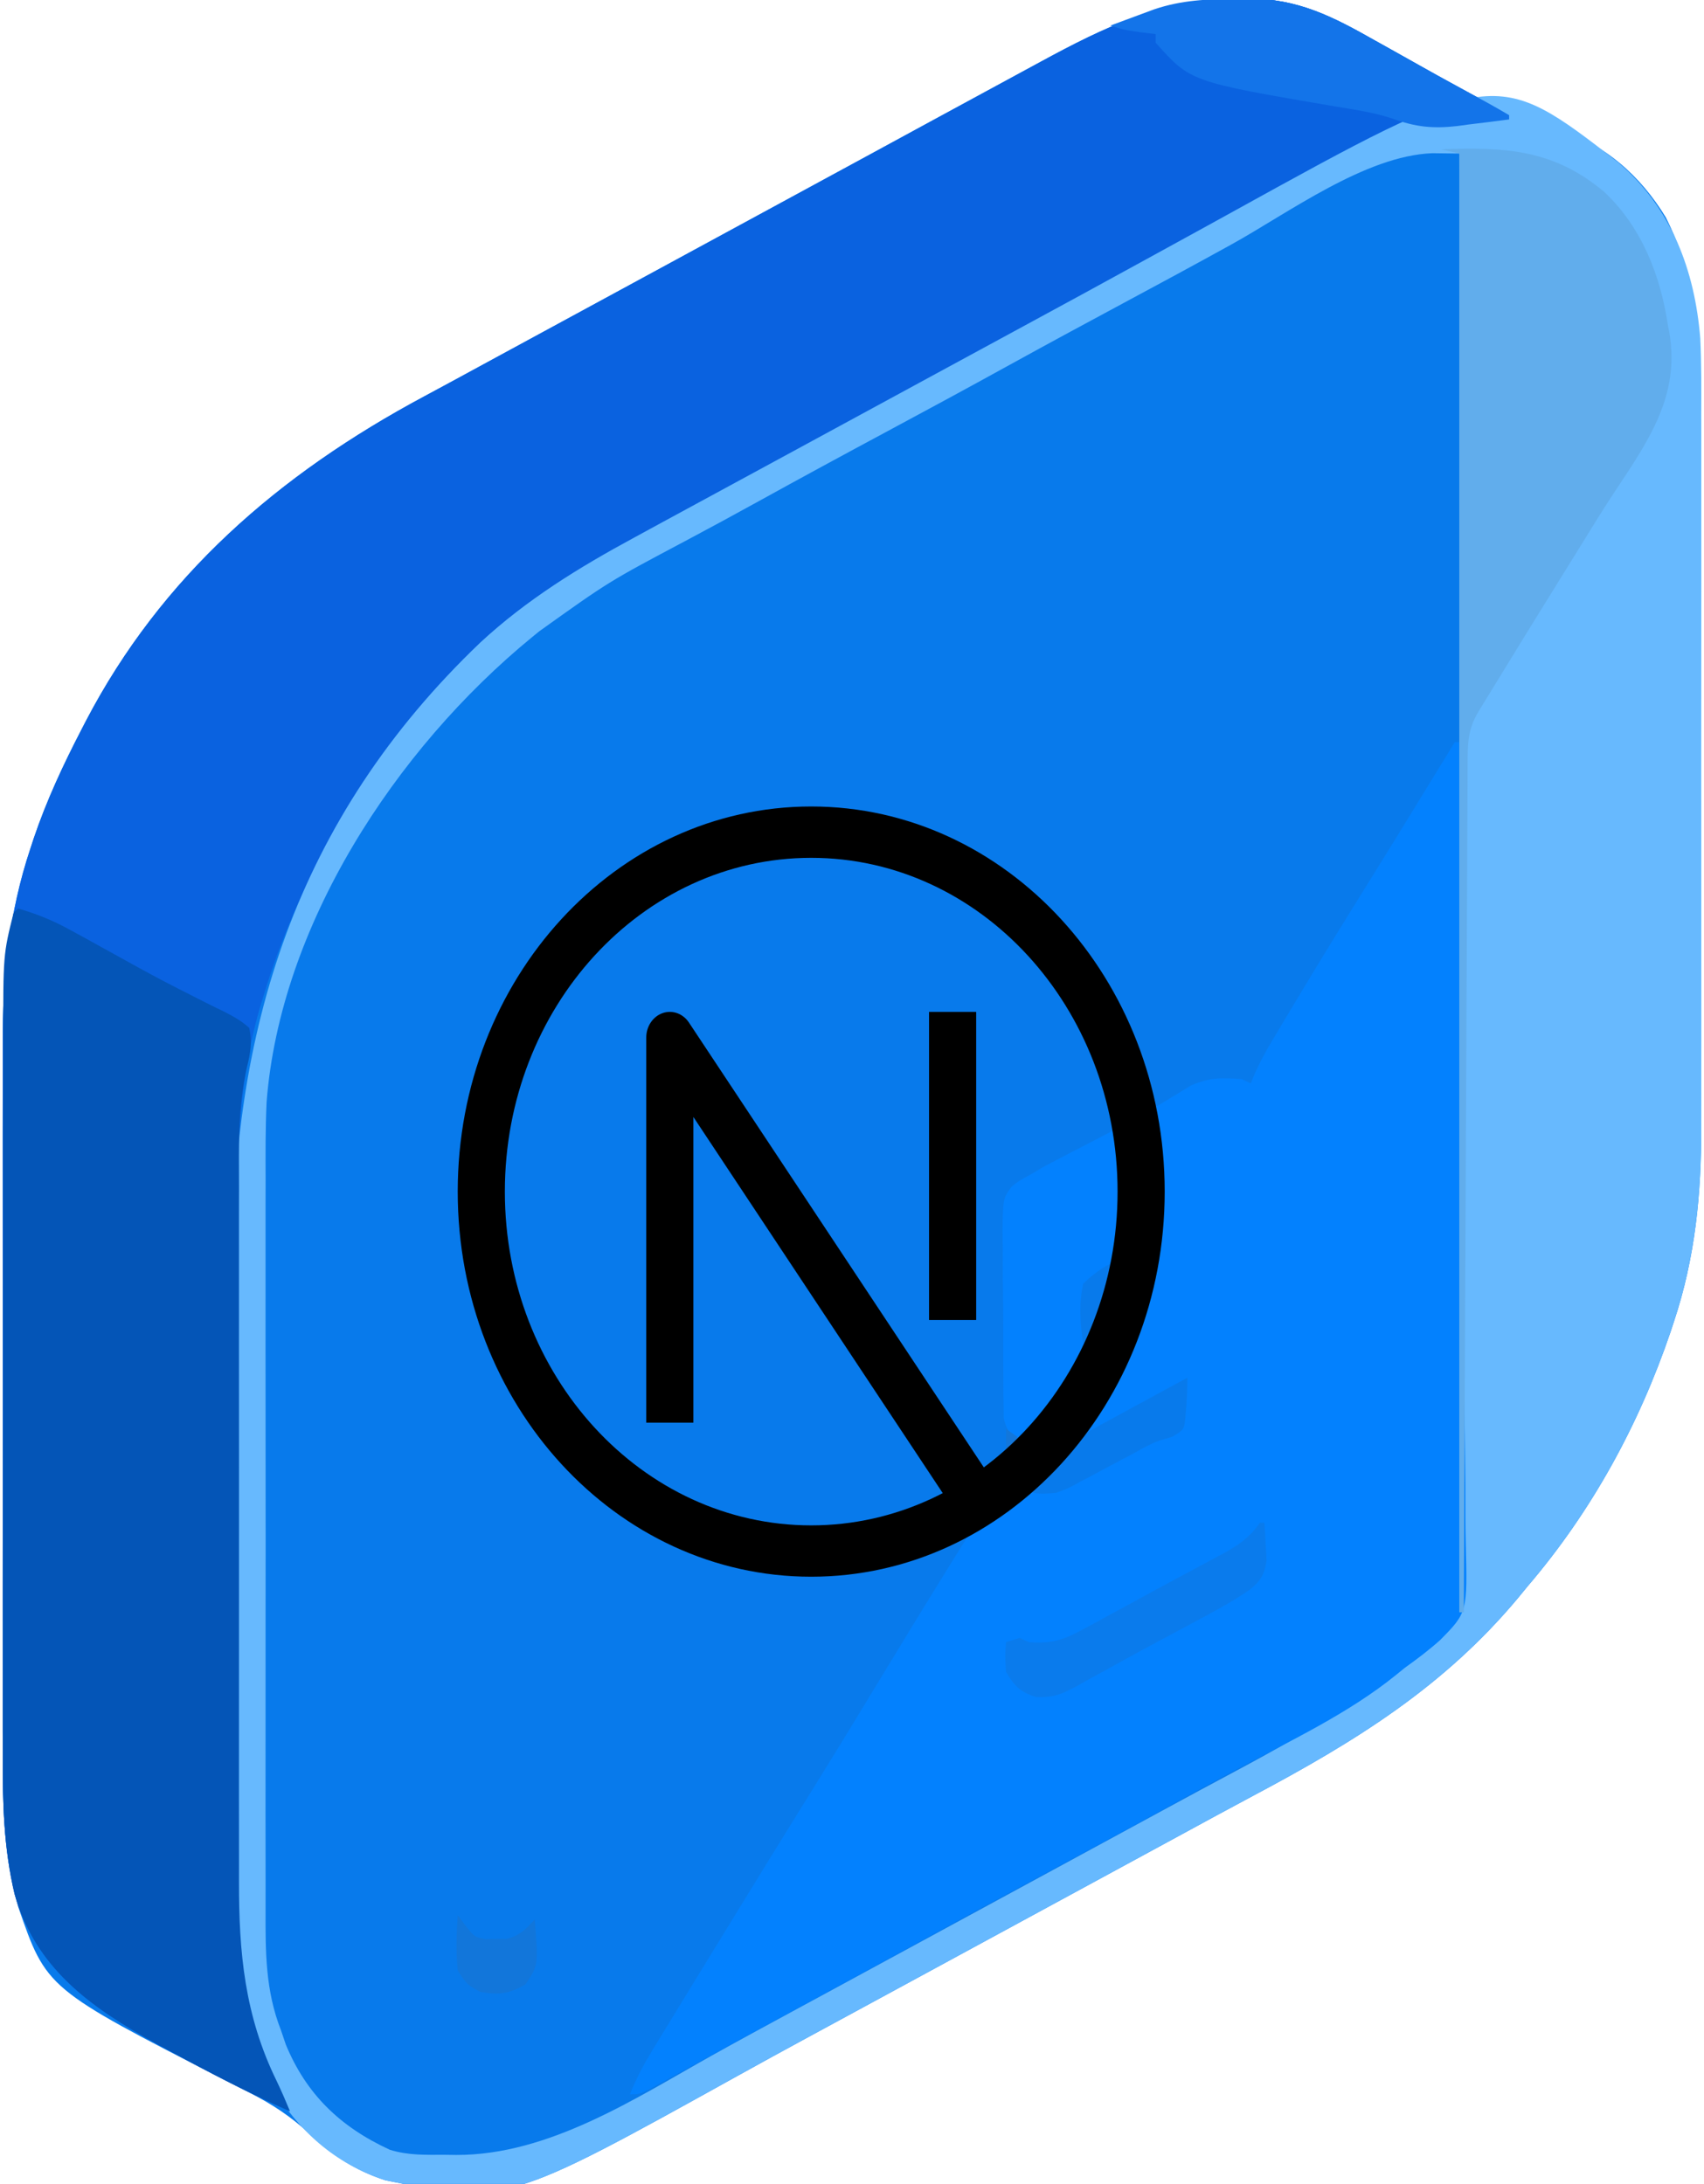 <svg width="376" height="482" viewBox="0 0 376 482" fill="none" xmlns="http://www.w3.org/2000/svg">
<path d="M272.75 -0.235C273.606 -0.255 274.462 -0.274 275.344 -0.294C286.401 -0.357 294.182 3.726 303.5 9.002C304.552 9.587 305.605 10.172 306.689 10.774C311.447 13.422 316.182 16.101 320.887 18.832C328.185 23.037 334.726 26.219 343.066 28.327C353.934 31.501 362.029 38.858 367.582 47.997C372.73 58.305 375.154 69.133 375.14 80.493C375.145 81.666 375.145 81.666 375.149 82.862C375.158 85.469 375.16 88.076 375.161 90.683C375.166 92.558 375.171 94.433 375.176 96.308C375.189 101.395 375.196 106.481 375.2 111.568C375.203 114.753 375.207 117.937 375.212 121.122C375.225 131.103 375.235 141.085 375.239 151.067C375.243 162.554 375.261 174.042 375.29 185.529C375.312 194.429 375.322 203.33 375.323 212.23C375.324 217.535 375.33 222.84 375.348 228.146C375.364 233.146 375.366 238.146 375.358 243.146C375.357 244.968 375.361 246.791 375.371 248.613C375.447 263.308 374.079 277.557 369.375 291.659C368.995 292.814 368.995 292.814 368.608 293.992C361.665 314.391 351.295 333.509 337 350.203C336.318 351.036 335.636 351.868 334.934 352.726C318.612 372.251 299.202 384.297 276.427 396.389C270.931 399.317 265.467 402.298 260 405.275C257.833 406.452 255.667 407.629 253.5 408.806C252.427 409.388 251.355 409.971 250.25 410.571C214.5 429.987 214.5 429.987 211.249 431.753C209.084 432.929 206.919 434.105 204.754 435.281C199.314 438.236 193.872 441.19 188.43 444.141C186.245 445.327 184.06 446.512 181.875 447.697C180.801 448.28 179.727 448.862 178.62 449.462C173.323 452.337 168.036 455.227 162.77 458.152C111.745 486.481 111.745 486.481 85.117 481.235C78.266 479.039 73.343 475.643 68.219 470.876C64.216 467.167 60.031 464.411 55.098 461.896C53.966 461.314 52.835 460.732 51.669 460.133C51.08 459.832 50.49 459.53 49.882 459.22C10.246 438.927 10.246 438.927 4 420.809C0.879 409.72 0.57 399.045 0.612 387.638C0.608 385.762 0.602 383.886 0.596 382.01C0.582 376.954 0.587 371.899 0.597 366.844C0.605 361.526 0.598 356.208 0.593 350.89C0.587 341.96 0.595 333.03 0.609 324.1C0.625 313.815 0.62 303.53 0.603 293.245C0.59 284.376 0.588 275.508 0.596 266.639C0.6 261.36 0.601 256.08 0.591 250.8C0.582 245.83 0.589 240.861 0.606 235.892C0.61 234.082 0.609 232.272 0.602 230.462C0.553 215.733 1.973 201.471 6.687 187.34C6.941 186.565 7.194 185.791 7.456 184.993C10.271 176.689 13.938 168.803 18 160.98C18.475 160.058 18.475 160.058 18.96 159.117C35.589 127.281 61.323 104.754 93.737 87.416C98.049 85.106 102.343 82.767 106.638 80.428C109.9 78.653 113.164 76.881 116.43 75.11C122.955 71.572 129.478 68.029 136 64.486C138.167 63.309 140.333 62.133 142.5 60.956C143.572 60.373 144.645 59.791 145.75 59.191C157.667 52.719 169.583 46.247 181.5 39.774C183.11 38.9 183.11 38.9 184.752 38.008C186.912 36.835 189.072 35.662 191.232 34.489C196.751 31.493 202.268 28.493 207.781 25.488C213.206 22.532 218.636 19.584 224.072 16.646C225.941 15.635 227.808 14.623 229.674 13.608C243.647 6.02 256.301 -0.144 272.75 -0.235Z" fill="#087AEB"/>
<path d="M272.75 -0.235C273.606 -0.255 274.462 -0.274 275.344 -0.294C286.399 -0.357 294.185 3.724 303.5 9.002C304.543 9.585 305.586 10.168 306.66 10.768C308.77 11.947 310.878 13.129 312.984 14.314C315.761 15.87 318.548 17.406 321.344 18.931C322.137 19.365 322.931 19.799 323.748 20.245C325.222 21.051 326.697 21.855 328.174 22.657C329.799 23.551 331.403 24.48 333 25.418C333 25.729 333 26.039 333 26.359C332.412 26.415 331.824 26.471 331.218 26.529C303.248 29.317 282.4 41.582 258.531 54.91C252.901 58.047 247.231 61.117 241.562 64.192C240.455 64.793 239.348 65.393 238.207 66.012C235.937 67.244 233.666 68.475 231.395 69.706C225.928 72.67 220.464 75.639 215 78.607C212.833 79.784 210.667 80.961 208.5 82.138C207.427 82.72 206.355 83.303 205.25 83.903C195.5 89.198 195.5 89.198 192.249 90.964C190.085 92.139 187.922 93.314 185.759 94.49C180.294 97.458 174.828 100.424 169.359 103.386C163.942 106.319 158.53 109.261 153.122 112.209C151.055 113.335 148.987 114.46 146.917 115.582C103.359 139.222 71.748 174.182 58 220.289C57.777 221.021 57.554 221.754 57.324 222.508C51.494 242.567 52.311 262.997 52.427 283.606C52.451 288.752 52.448 293.898 52.448 299.045C52.453 307.669 52.477 316.292 52.513 324.916C52.555 334.854 52.572 344.791 52.575 354.729C52.579 365.374 52.598 376.02 52.623 386.665C52.629 389.709 52.633 392.752 52.636 395.795C52.642 400.587 52.658 405.379 52.682 410.171C52.69 411.918 52.694 413.666 52.694 415.414C52.703 431.009 54.016 444.944 61.035 459.274C62.096 461.49 63.055 463.734 64 465.996C54.947 462.005 46.269 457.481 37.625 452.758C36.603 452.203 35.582 451.648 34.529 451.077C19.76 442.942 7.816 434.28 3.203 417.996C0.813 407.827 0.574 398.022 0.612 387.638C0.608 385.762 0.602 383.886 0.596 382.01C0.582 376.954 0.587 371.899 0.597 366.844C0.605 361.526 0.598 356.208 0.593 350.89C0.587 341.96 0.595 333.03 0.609 324.1C0.625 313.815 0.62 303.53 0.603 293.245C0.59 284.376 0.588 275.508 0.596 266.639C0.6 261.36 0.601 256.08 0.591 250.8C0.582 245.83 0.589 240.861 0.606 235.892C0.61 234.082 0.609 232.272 0.602 230.462C0.553 215.733 1.973 201.471 6.687 187.34C6.941 186.565 7.194 185.791 7.456 184.993C10.271 176.689 13.938 168.803 18 160.98C18.475 160.058 18.475 160.058 18.96 159.117C35.589 127.281 61.323 104.754 93.737 87.416C98.049 85.106 102.343 82.767 106.638 80.428C109.9 78.653 113.164 76.881 116.43 75.11C122.955 71.572 129.478 68.029 136 64.486C138.167 63.309 140.333 62.133 142.5 60.956C143.572 60.373 144.645 59.791 145.75 59.191C157.667 52.719 169.583 46.247 181.5 39.774C183.11 38.9 183.11 38.9 184.752 38.008C186.912 36.835 189.072 35.662 191.232 34.489C196.751 31.493 202.268 28.493 207.781 25.488C213.206 22.532 218.636 19.584 224.072 16.646C225.941 15.635 227.808 14.623 229.674 13.608C243.647 6.02 256.301 -0.144 272.75 -0.235Z" fill="#0A62E0"/>
<path d="M357 35.773C368.907 45.882 373.966 59.83 375.174 74.624C375.447 80.26 375.409 85.898 375.388 91.538C375.392 93.414 375.397 95.29 375.404 97.166C375.418 102.221 375.412 107.277 375.403 112.332C375.395 117.65 375.402 122.968 375.407 128.286C375.412 137.216 375.405 146.146 375.391 155.076C375.375 165.361 375.38 175.646 375.396 185.931C375.41 194.799 375.412 203.668 375.404 212.536C375.4 217.816 375.399 223.096 375.409 228.376C375.418 233.345 375.411 238.315 375.394 243.284C375.39 245.094 375.391 246.904 375.398 248.714C375.447 263.367 374.065 277.598 369.375 291.659C368.995 292.814 368.995 292.814 368.608 293.993C361.665 314.391 351.295 333.509 337 350.203C336.318 351.036 335.636 351.868 334.933 352.726C318.612 372.251 299.202 384.297 276.427 396.389C270.931 399.317 265.467 402.298 260 405.275C257.833 406.452 255.667 407.629 253.5 408.806C252.427 409.388 251.355 409.971 250.25 410.571C214.5 429.987 214.5 429.987 211.249 431.753C209.084 432.929 206.919 434.105 204.754 435.281C199.314 438.236 193.872 441.19 188.43 444.142C186.245 445.327 184.06 446.512 181.875 447.698C180.801 448.28 179.727 448.862 178.62 449.462C173.323 452.337 168.036 455.227 162.769 458.152C111.745 486.481 111.745 486.481 85.117 481.235C73.95 477.656 65.514 470.063 60 460.348C52.157 444.984 51.848 430.043 51.791 413.331C51.782 411.529 51.772 409.726 51.761 407.923C51.73 402.023 51.71 396.124 51.691 390.224C51.688 389.215 51.685 388.206 51.681 387.166C51.651 377.62 51.624 368.074 51.607 358.527C51.585 346.393 51.543 334.26 51.474 322.127C51.426 313.555 51.402 304.983 51.395 296.411C51.39 291.313 51.375 286.215 51.335 281.118C50.932 227.629 65.145 180.813 106 141.799C116.172 132.376 127.671 125.283 140 118.617C141.94 117.56 143.88 116.502 145.82 115.444C151.399 112.404 156.985 109.377 162.573 106.352C168.051 103.385 173.525 100.41 179 97.436C181.167 96.259 183.333 95.082 185.5 93.905C186.572 93.323 187.645 92.74 188.75 92.14C198.5 86.845 198.5 86.845 201.75 85.079C203.915 83.903 206.081 82.728 208.245 81.551C213.686 78.596 219.127 75.642 224.57 72.691C234.038 67.555 243.503 62.415 252.935 57.22C256.888 55.044 260.845 52.876 264.803 50.708C267.047 49.476 269.289 48.242 271.529 47.004C329.898 14.762 329.898 14.762 357 35.773ZM271.741 53.945C263.86 58.299 255.94 62.583 248 66.84C239.306 71.503 230.635 76.201 222 80.961C213.365 85.721 204.694 90.418 196 95.082C186.287 100.293 176.603 105.545 166.962 110.872C161.725 113.762 156.471 116.615 151.183 119.423C134.347 128.354 134.347 128.354 119 139.328C118.24 139.946 118.24 139.946 117.466 140.577C86.979 165.541 61.812 204.537 58.83 243.21C58.557 249.007 58.591 254.806 58.612 260.607C58.608 262.531 58.602 264.455 58.596 266.379C58.582 271.558 58.587 276.737 58.597 281.917C58.605 287.358 58.597 292.8 58.593 298.242C58.587 307.371 58.594 316.5 58.609 325.63C58.625 336.166 58.62 346.701 58.603 357.237C58.59 366.311 58.588 375.385 58.596 384.459C58.6 389.866 58.601 395.274 58.591 400.681C58.582 405.762 58.588 410.843 58.606 415.923C58.61 417.782 58.609 419.64 58.602 421.498C58.572 430.758 58.545 439.3 62 448.109C62.353 449.149 62.706 450.189 63.07 451.261C67.54 462.092 74.925 469.369 86 474.469C90.093 475.753 93.901 475.584 98.187 475.587C99.013 475.598 99.839 475.61 100.689 475.622C121.135 475.667 140.154 463.154 157.187 453.614C162.907 450.416 168.673 447.293 174.437 444.167C175.544 443.567 176.651 442.967 177.791 442.348C180.062 441.117 182.333 439.885 184.605 438.654C190.072 435.689 195.536 432.72 201 429.752C203.167 428.575 205.333 427.398 207.5 426.222C208.572 425.639 209.645 425.057 210.75 424.457C246.5 405.04 246.5 405.04 249.753 403.274C251.91 402.102 254.067 400.929 256.224 399.755C261.777 396.733 267.34 393.73 272.922 390.754C289.418 381.934 304.336 373.024 318 360.559C318.702 360.003 319.404 359.448 320.127 358.876C322.54 356.193 322.497 354.772 322.492 351.287C322.5 350.155 322.508 349.022 322.516 347.856C322.505 346.598 322.493 345.34 322.481 344.082C322.483 342.746 322.486 341.411 322.491 340.076C322.5 336.403 322.484 332.73 322.464 329.057C322.447 325.097 322.453 321.138 322.456 317.179C322.458 310.317 322.445 303.456 322.423 296.595C322.39 286.674 322.38 276.754 322.375 266.834C322.366 250.739 322.339 234.645 322.302 218.55C322.265 202.914 322.237 187.278 322.22 171.643C322.218 170.197 322.218 170.197 322.216 168.723C322.211 163.889 322.206 159.056 322.201 154.222C322.16 114.112 322.089 74.001 322 33.891C320.744 33.875 319.488 33.859 318.193 33.843C317.487 33.834 316.78 33.825 316.052 33.816C301.296 34.353 284.186 47.069 271.741 53.945Z" fill="#67B9FE"/>
<path d="M321 163.805C321.33 163.805 321.66 163.805 322 163.805C322.281 188.772 322.492 213.739 322.622 238.707C322.684 250.301 322.768 261.894 322.905 273.487C323.025 283.595 323.102 293.702 323.129 303.81C323.145 309.16 323.181 314.508 323.269 319.858C323.351 324.9 323.375 329.939 323.357 334.981C323.361 336.825 323.384 338.67 323.43 340.514C323.796 355.869 323.796 355.869 317.785 361.976C315.306 364.192 312.727 366.146 310 368.09C309.03 368.878 309.03 368.878 308.04 369.683C297.424 378.282 284.443 384.347 272.324 390.789C267.229 393.513 262.178 396.306 257.125 399.097C247.856 404.203 238.542 409.231 229.212 414.237C220.087 419.133 210.999 424.085 201.933 429.077C193.608 433.66 185.262 438.207 176.904 442.735C171.763 445.521 166.625 448.311 161.5 451.124C159.084 452.45 156.666 453.772 154.247 455.095C152.529 456.036 150.814 456.982 149.098 457.928C148.065 458.492 147.033 459.056 145.969 459.638C144.599 460.391 144.599 460.391 143.201 461.158C141 462.23 141 462.23 139 462.23C140.416 458.667 142.154 455.455 144.168 452.158C144.806 451.11 145.444 450.062 146.102 448.982C146.797 447.848 147.492 446.713 148.188 445.579C148.909 444.398 149.63 443.216 150.351 442.033C152.205 438.995 154.063 435.96 155.922 432.924C156.948 431.25 157.972 429.574 158.996 427.898C166.171 416.151 173.394 404.432 180.661 392.735C185.155 385.487 189.586 378.205 194 370.914C199.167 362.379 204.366 353.863 209.625 345.378C210.181 344.482 210.736 343.585 211.309 342.661C214.829 336.992 218.398 331.351 222 325.727C222.701 326.348 223.402 326.969 224.125 327.609C227.555 329.855 228.906 329.838 233 329.492C235.657 328.543 235.657 328.543 238.188 327.12C239.134 326.623 240.08 326.126 241.055 325.614C242.027 325.088 242.999 324.562 244 324.02C245.937 322.994 247.875 321.968 249.812 320.942C250.714 320.448 251.615 319.953 252.543 319.443C255 318.195 255 318.195 258.625 317.125C261.281 315.554 261.281 315.554 261.578 312.691C261.85 309.807 261.99 306.968 262 304.074C261.223 304.497 260.446 304.92 259.645 305.356C256.764 306.923 253.883 308.489 251.001 310.056C249.754 310.734 248.507 311.412 247.259 312.091C245.467 313.066 243.675 314.04 241.883 315.014C240.804 315.601 239.725 316.188 238.614 316.792C234.464 319.02 230.796 320.065 226 319.137C223.44 317.195 222.149 316.055 221.479 312.984C221.469 312.087 221.46 311.19 221.451 310.265C221.422 308.734 221.422 308.734 221.393 307.171C221.395 306.073 221.397 304.974 221.398 303.843C221.39 302.71 221.381 301.577 221.372 300.41C221.361 298.015 221.36 295.619 221.369 293.224C221.375 289.558 221.328 285.895 221.277 282.229C221.273 279.902 221.271 277.574 221.273 275.247C221.255 274.151 221.237 273.054 221.218 271.925C221.307 264.551 221.307 264.551 223.206 261.927C224.727 260.689 224.727 260.689 228 258.887C228.843 258.384 229.686 257.881 230.554 257.363C231.391 256.929 232.228 256.495 233.09 256.048C234.032 255.554 234.974 255.059 235.945 254.55C236.933 254.039 237.92 253.529 238.938 253.003C247.348 248.643 247.348 248.643 255.562 243.968C256.228 243.572 256.893 243.176 257.578 242.768C259.31 241.724 261.028 240.662 262.746 239.599C266.912 237.777 269.447 237.838 274 238.176C274.66 238.486 275.32 238.797 276 239.117C276.273 238.44 276.546 237.762 276.827 237.065C277.981 234.454 279.297 232.062 280.766 229.596C281.319 228.666 281.871 227.736 282.441 226.778C283.038 225.782 283.635 224.786 284.25 223.76C284.873 222.717 285.497 221.673 286.139 220.598C291.46 211.717 296.901 202.905 302.379 194.11C306.41 187.634 310.394 181.134 314.375 174.631C314.71 174.083 315.045 173.536 315.391 172.972C317.261 169.916 319.131 166.861 321 163.805Z" fill="#0381FE"/>
<path d="M4 200.52C8.206 201.725 11.813 203.223 15.605 205.311C16.663 205.889 17.721 206.468 18.811 207.063C19.925 207.68 21.04 208.298 22.188 208.933C24.511 210.218 26.835 211.501 29.16 212.784C29.738 213.103 30.316 213.423 30.912 213.752C34.546 215.753 38.217 217.667 41.934 219.528C43.259 220.204 43.259 220.204 44.611 220.894C46.25 221.727 47.901 222.542 49.563 223.334C51.611 224.391 53.321 225.351 55 226.879C55.661 230.032 55.277 232.343 54.511 235.452C52.46 244.244 52.719 253.037 52.741 261.988C52.738 263.814 52.735 265.64 52.73 267.465C52.721 272.4 52.725 277.335 52.731 282.27C52.736 287.451 52.732 292.633 52.728 297.814C52.725 306.517 52.73 315.219 52.739 323.922C52.75 333.956 52.747 343.991 52.736 354.025C52.727 362.665 52.725 371.305 52.73 379.945C52.733 385.094 52.734 390.243 52.727 395.393C52.721 400.238 52.726 405.084 52.737 409.93C52.74 411.699 52.739 413.468 52.735 415.237C52.699 430.906 53.982 444.875 61.035 459.274C62.096 461.49 63.055 463.734 64 465.996C54.947 462.005 46.269 457.481 37.625 452.758C36.603 452.203 35.582 451.648 34.529 451.077C19.758 442.941 7.822 434.281 3.203 417.998C0.804 407.804 0.58 397.974 0.628 387.563C0.625 385.679 0.621 383.796 0.617 381.912C0.607 376.838 0.617 371.763 0.63 366.689C0.641 361.356 0.637 356.023 0.635 350.691C0.634 341.741 0.645 332.791 0.664 323.841C0.685 313.519 0.688 303.196 0.682 292.874C0.676 282.909 0.682 272.944 0.693 262.979C0.698 258.753 0.699 254.528 0.697 250.302C0.695 245.321 0.703 240.34 0.719 235.359C0.723 233.54 0.724 231.72 0.721 229.901C0.696 210.691 0.696 210.691 3 201.461C3.33 201.15 3.66 200.84 4 200.52Z" fill="#0455B7"/>
<path d="M318 32.949C332.325 32.42 342.835 33.01 354 42.363C362.27 50.149 366.367 60.821 368 71.547C368.169 72.445 368.169 72.445 368.341 73.361C370.768 87.475 363.674 97.381 355.971 109.028C353.489 112.805 351.126 116.642 348.767 120.488C347.062 123.266 345.342 126.034 343.617 128.8C339.954 134.686 336.323 140.589 332.702 146.499C331.705 148.126 330.707 149.752 329.709 151.379C329.108 152.36 328.506 153.342 327.887 154.354C327.353 155.226 326.819 156.097 326.268 156.996C323.868 160.973 323.848 164.098 323.842 168.605C323.837 169.402 323.832 170.2 323.827 171.021C323.811 173.708 323.803 176.396 323.795 179.083C323.785 181.003 323.775 182.923 323.765 184.843C323.738 190.069 323.717 195.295 323.697 200.522C323.675 205.978 323.647 211.435 323.621 216.892C323.571 227.23 323.526 237.569 323.483 247.908C323.433 259.676 323.378 271.444 323.323 283.212C323.209 307.425 323.102 331.638 323 355.852C322.67 355.852 322.34 355.852 322 355.852C322 249.604 322 143.357 322 33.891C320.68 33.58 319.36 33.269 318 32.949Z" fill="#61ADEC"/>
<path d="M272.75 -0.235C273.606 -0.255 274.462 -0.274 275.344 -0.294C286.399 -0.357 294.185 3.724 303.5 9.002C304.543 9.585 305.586 10.168 306.66 10.768C308.77 11.947 310.878 13.129 312.984 14.314C315.761 15.87 318.548 17.406 321.344 18.931C322.137 19.365 322.931 19.799 323.748 20.245C325.222 21.051 326.697 21.855 328.174 22.657C329.799 23.551 331.403 24.48 333 25.418C333 25.729 333 26.039 333 26.359C330.023 26.756 327.046 27.124 324.062 27.477C323.232 27.591 322.401 27.704 321.545 27.821C316.15 28.434 312.366 28.026 307.306 26.195C303.159 24.797 298.828 24.197 294.5 23.476C262.68 18.048 262.68 18.048 255 9.414C255 8.793 255 8.171 255 7.531C253.907 7.395 252.814 7.259 251.688 7.119C248 6.59 248 6.59 245 5.648C247.06 4.879 249.123 4.115 251.188 3.354C252.336 2.928 253.485 2.502 254.668 2.063C260.767 0.01 266.328 -0.2 272.75 -0.235Z" fill="#1374E9"/>
<path d="M278 336.082C278.33 336.082 278.66 336.082 279 336.082C279.136 337.865 279.232 339.65 279.312 341.436C279.371 342.43 279.429 343.424 279.488 344.448C278.977 347.517 278.261 348.816 275.795 350.856C271.674 353.68 267.24 356.014 262.812 358.382C261.75 358.954 260.687 359.527 259.592 360.118C257.43 361.281 255.267 362.441 253.101 363.598C250.261 365.125 247.442 366.682 244.629 368.252C243.045 369.12 241.46 369.988 239.875 370.855C239.161 371.261 238.446 371.666 237.71 372.084C234.362 373.884 232.592 374.699 228.656 374.573C225.035 373.435 223.871 372.147 222 369.031C221.75 365.442 221.75 365.442 222 362.441C222.99 362.131 223.98 361.82 225 361.5C225.66 361.811 226.32 362.121 227 362.441C231.692 362.809 234.404 362.087 238.457 359.889C239.48 359.342 240.502 358.796 241.556 358.232C242.631 357.641 243.705 357.049 244.812 356.44C245.918 355.842 247.024 355.245 248.163 354.629C250.395 353.42 252.625 352.205 254.851 350.985C257.663 349.446 260.486 347.93 263.316 346.423C264.836 345.605 266.356 344.786 267.875 343.966C268.907 343.418 268.907 343.418 269.96 342.858C273.415 340.962 275.82 339.253 278 336.082Z" fill="#0A7BEC"/>
<path d="M101 422.691C101.567 423.457 102.134 424.223 102.719 425.012C104.71 427.521 104.71 427.521 107.219 427.99C107.972 427.97 108.724 427.949 109.5 427.928C110.253 427.929 111.006 427.93 111.781 427.932C114.737 427.221 116.024 425.76 118 423.633C118.774 433.782 118.774 433.782 115.937 437.989C112.207 440.081 110.274 440.355 106 439.637C103.062 438.048 103.062 438.048 101 434.93C100.588 430.82 100.712 426.806 101 422.691Z" fill="#1276DA"/>
<path d="M250 276.773C250.66 277.084 251.32 277.395 252 277.715C251.06 279.28 251.06 279.28 250.102 280.877C249.276 282.255 248.451 283.633 247.625 285.011C247.213 285.698 246.8 286.384 246.375 287.092C245.975 287.76 245.576 288.427 245.164 289.115C244.798 289.726 244.431 290.337 244.053 290.967C242.985 292.804 241.982 294.664 241 296.543C240.34 296.543 239.68 296.543 239 296.543C238.338 292.001 238.034 287.877 239 283.363C242.182 280.186 245.644 278.257 250 276.773Z" fill="#087AEB"/>
<path d="M222 315.371C223.32 316.303 224.64 317.235 226 318.195C225.398 320.097 224.727 321.981 224 323.844C223.01 324.31 223.01 324.31 222 324.785C222 321.679 222 318.572 222 315.371Z" fill="#1377DB"/>
<g clip-path="url(#clip0_2014_264)">
<path d="M147.8 229L152.016 225.682C150.695 223.69 148.346 222.852 146.2 223.608C144.054 224.364 142.6 226.542 142.6 229H147.8ZM179 336.667C141.666 336.667 111.4 303.686 111.4 263H101C101 309.944 135.922 348 179 348V336.667ZM246.6 263C246.6 303.686 216.335 336.667 179 336.667V348C222.078 348 257 309.944 257 263H246.6ZM179 189.333C216.335 189.333 246.6 222.315 246.6 263H257C257 216.056 222.078 178 179 178V189.333ZM179 178C135.922 178 101 216.056 101 263H111.4C111.4 222.315 141.666 189.333 179 189.333V178ZM153 314V229H142.6V314H153ZM143.584 232.318L211.185 334.317L219.615 327.683L152.016 225.682L143.584 232.318ZM205 223.333V291.333H215.4V223.333H205Z" fill="black"/>
</g>
<defs>
<clipPath id="clip0_2014_264">
<rect width="156" height="170" fill="white" transform="translate(101 178)"/>
</clipPath>
</defs>
</svg>
